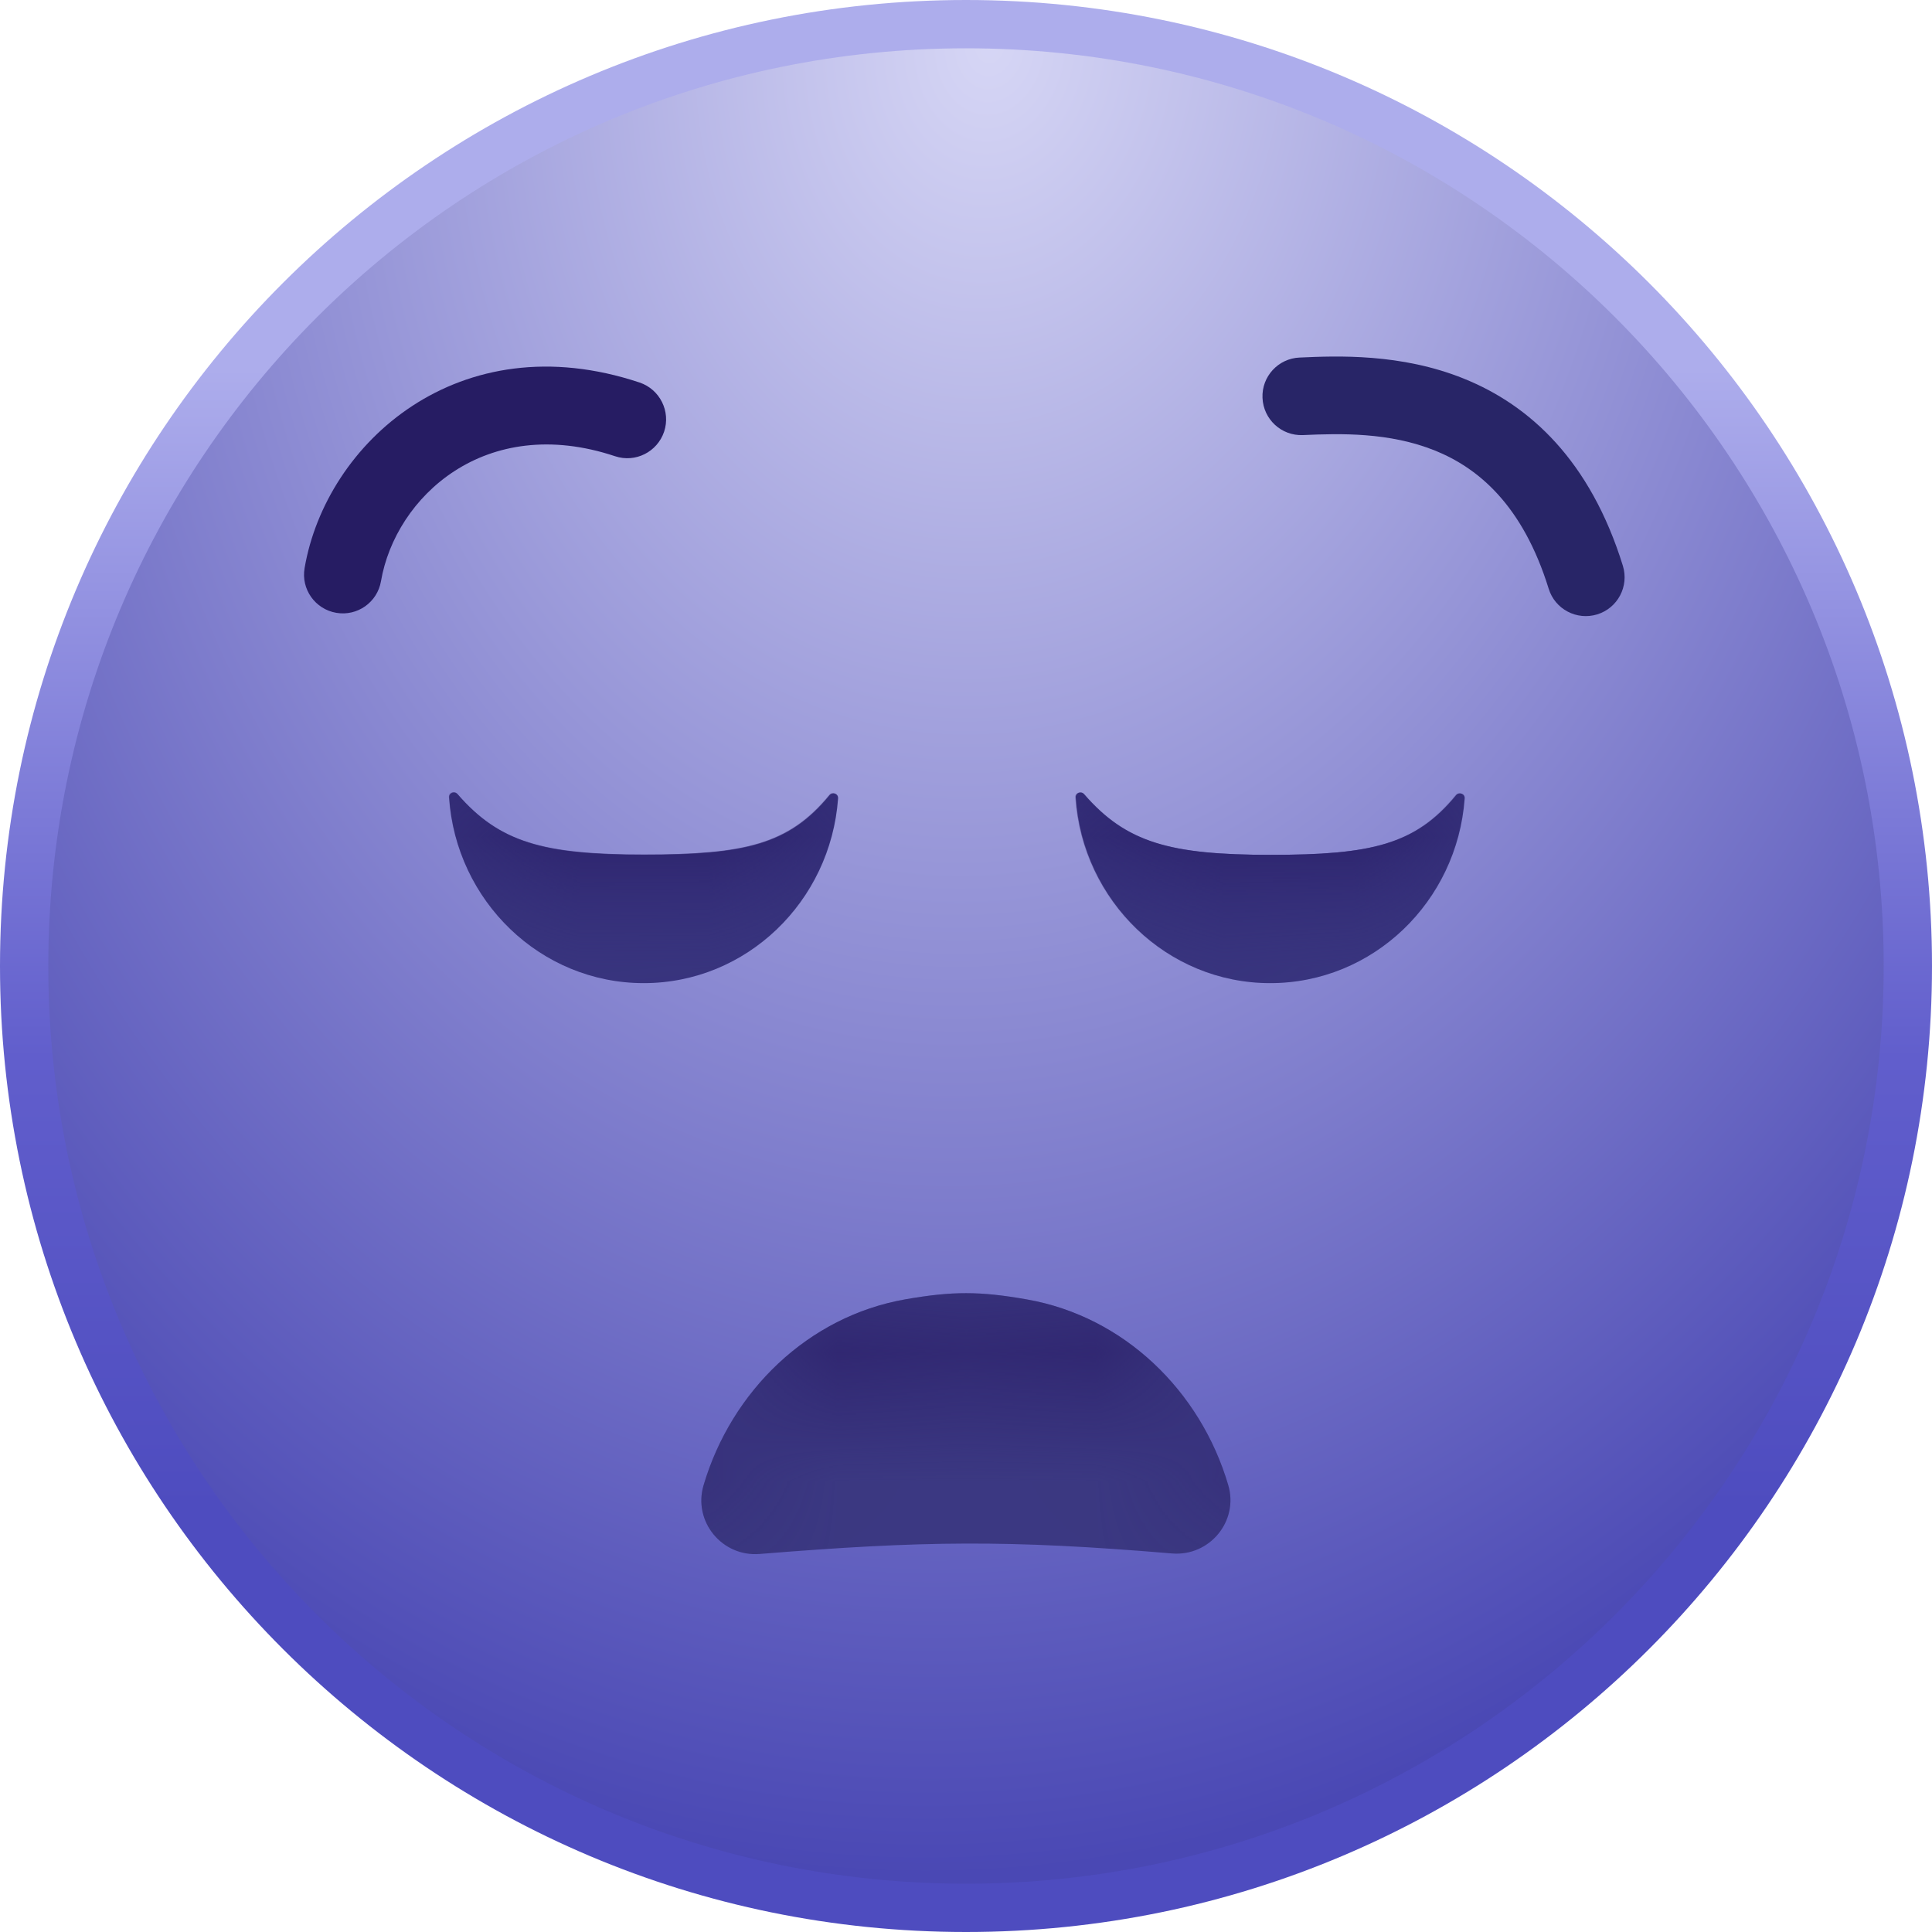 <?xml version="1.0" encoding="UTF-8"?> <svg xmlns="http://www.w3.org/2000/svg" width="15" height="15" viewBox="0 0 15 15" fill="none"> <path d="M15 7.5C15 11.642 11.642 15 7.5 15C3.358 15 0 11.642 0 7.5C0 3.358 3.358 0 7.5 0C11.642 0 15 3.358 15 7.5Z" fill="url(#paint0_linear_266_190)"></path> <path d="M14.625 7.5C14.625 11.435 11.435 14.625 7.5 14.625C3.565 14.625 0.375 11.435 0.375 7.5C0.375 3.565 3.565 0.375 7.5 0.375C11.435 0.375 14.625 3.565 14.625 7.5Z" fill="url(#paint1_radial_266_190)"></path> <path d="M5.462 11.533C5.678 10.799 6.276 10.22 7.029 10.088C7.395 10.024 7.607 10.024 7.974 10.089C8.725 10.221 9.321 10.798 9.536 11.53C9.619 11.81 9.391 12.085 9.1 12.061C7.822 11.954 7.175 11.962 5.897 12.065C5.606 12.088 5.38 11.813 5.462 11.533Z" fill="#3B3882"></path> <mask id="mask0_266_190" style="mask-type:alpha" maskUnits="userSpaceOnUse" x="5" y="9" width="5" height="3"> <path d="M5.2 11.67C5.444 10.842 6.119 10.188 6.97 10.039C7.383 9.967 7.622 9.967 8.036 10.04C8.884 10.188 9.558 10.841 9.801 11.666C9.057 11.052 8.356 10.564 7.502 10.564C6.648 10.564 5.914 11.098 5.2 11.67Z" fill="#494949"></path> </mask> <g mask="url(#mask0_266_190)"> <path d="M5.462 11.533C5.678 10.799 6.276 10.22 7.029 10.088C7.395 10.024 7.607 10.024 7.974 10.089C8.725 10.221 9.321 10.798 9.536 11.53C9.619 11.81 9.391 12.085 9.1 12.061C7.822 11.954 7.175 11.962 5.897 12.065C5.606 12.088 5.38 11.813 5.462 11.533Z" fill="#2A1D67"></path> </g> <path fill-rule="evenodd" clip-rule="evenodd" d="M11.141 3.498C10.785 3.355 10.407 3.365 10.116 3.378C9.949 3.385 9.809 3.256 9.802 3.089C9.795 2.923 9.924 2.783 10.09 2.776L10.091 2.776C10.378 2.763 10.877 2.742 11.366 2.94C11.877 3.146 12.347 3.576 12.6 4.393C12.649 4.552 12.56 4.721 12.401 4.77C12.242 4.819 12.073 4.73 12.024 4.571C11.822 3.92 11.477 3.634 11.141 3.498Z" fill="#282567"></path> <path fill-rule="evenodd" clip-rule="evenodd" d="M4.775 3.542C3.767 3.206 3.07 3.859 2.958 4.512C2.93 4.676 2.775 4.786 2.611 4.758C2.447 4.73 2.336 4.574 2.365 4.41C2.531 3.44 3.564 2.503 4.966 2.97C5.123 3.023 5.209 3.194 5.156 3.352C5.103 3.509 4.933 3.595 4.775 3.542Z" fill="#261C63"></path> <path d="M6.507 6.199C6.51 6.162 6.463 6.146 6.44 6.174C6.124 6.56 5.78 6.637 5.002 6.637C4.222 6.637 3.88 6.543 3.553 6.166C3.53 6.139 3.485 6.155 3.487 6.191C3.542 6.997 4.197 7.633 4.998 7.633C5.795 7.633 6.449 7.001 6.507 6.199Z" fill="#38347E"></path> <mask id="mask1_266_190" style="mask-type:alpha" maskUnits="userSpaceOnUse" x="3" y="5" width="4" height="3"> <path d="M6.742 5.555C6.349 6.053 5.952 6.283 4.978 6.283C4.004 6.283 3.622 6.033 3.214 5.555C3.214 6.469 4.004 7.21 4.978 7.21C5.952 7.21 6.742 6.469 6.742 5.555Z" fill="white"></path> </mask> <g mask="url(#mask1_266_190)"> <path d="M6.504 6.195C6.507 6.158 6.461 6.143 6.438 6.171C6.122 6.557 5.777 6.634 5 6.634C4.219 6.634 3.877 6.54 3.55 6.163C3.527 6.136 3.482 6.152 3.485 6.188C3.539 6.994 4.194 7.631 4.995 7.631C5.793 7.631 6.446 6.997 6.504 6.195Z" fill="url(#paint2_linear_266_190)"></path> </g> <path d="M11.372 6.199C11.375 6.162 11.328 6.146 11.305 6.174C10.989 6.56 10.645 6.637 9.867 6.637C9.087 6.637 8.745 6.543 8.418 6.166C8.395 6.139 8.35 6.155 8.352 6.191C8.407 6.997 9.062 7.633 9.862 7.633C10.66 7.633 11.314 7.001 11.372 6.199Z" fill="#38347E"></path> <mask id="mask2_266_190" style="mask-type:alpha" maskUnits="userSpaceOnUse" x="8" y="5" width="4" height="3"> <path d="M11.606 5.558C11.213 6.055 10.816 6.286 9.842 6.286C8.867 6.286 8.485 6.035 8.078 5.558C8.078 6.472 8.867 7.212 9.842 7.212C10.816 7.212 11.606 6.472 11.606 5.558Z" fill="white"></path> </mask> <g mask="url(#mask2_266_190)"> <path d="M11.368 6.197C11.37 6.161 11.324 6.145 11.301 6.173C10.986 6.56 10.641 6.637 9.863 6.637C9.082 6.637 8.741 6.543 8.414 6.166C8.391 6.139 8.346 6.155 8.348 6.19C8.403 6.996 9.058 7.633 9.858 7.633C10.656 7.633 11.31 7 11.368 6.197Z" fill="url(#paint3_linear_266_190)"></path> </g> <defs> <linearGradient id="paint0_linear_266_190" x1="7.631" y1="-2.41" x2="7.631" y2="11.848" gradientUnits="userSpaceOnUse"> <stop offset="0.37" stop-color="#ADADEC"></stop> <stop offset="0.745" stop-color="#615ECC"></stop> <stop offset="0.99" stop-color="#4E4CBF"></stop> </linearGradient> <radialGradient id="paint1_radial_266_190" cx="0" cy="0" r="1" gradientUnits="userSpaceOnUse" gradientTransform="translate(7.604 0.375) rotate(92.642) scale(14.472 11.254)"> <stop stop-color="#D6D6F5"></stop> <stop offset="0.979" stop-color="#4A48B4"></stop> </radialGradient> <linearGradient id="paint2_linear_266_190" x1="5.132" y1="6.079" x2="5.132" y2="7.815" gradientUnits="userSpaceOnUse"> <stop stop-color="#261964"></stop> <stop offset="1" stop-color="#38347E"></stop> </linearGradient> <linearGradient id="paint3_linear_266_190" x1="9.996" y1="6.082" x2="9.996" y2="7.817" gradientUnits="userSpaceOnUse"> <stop stop-color="#261964"></stop> <stop offset="1" stop-color="#38347E"></stop> </linearGradient> </defs> </svg> 